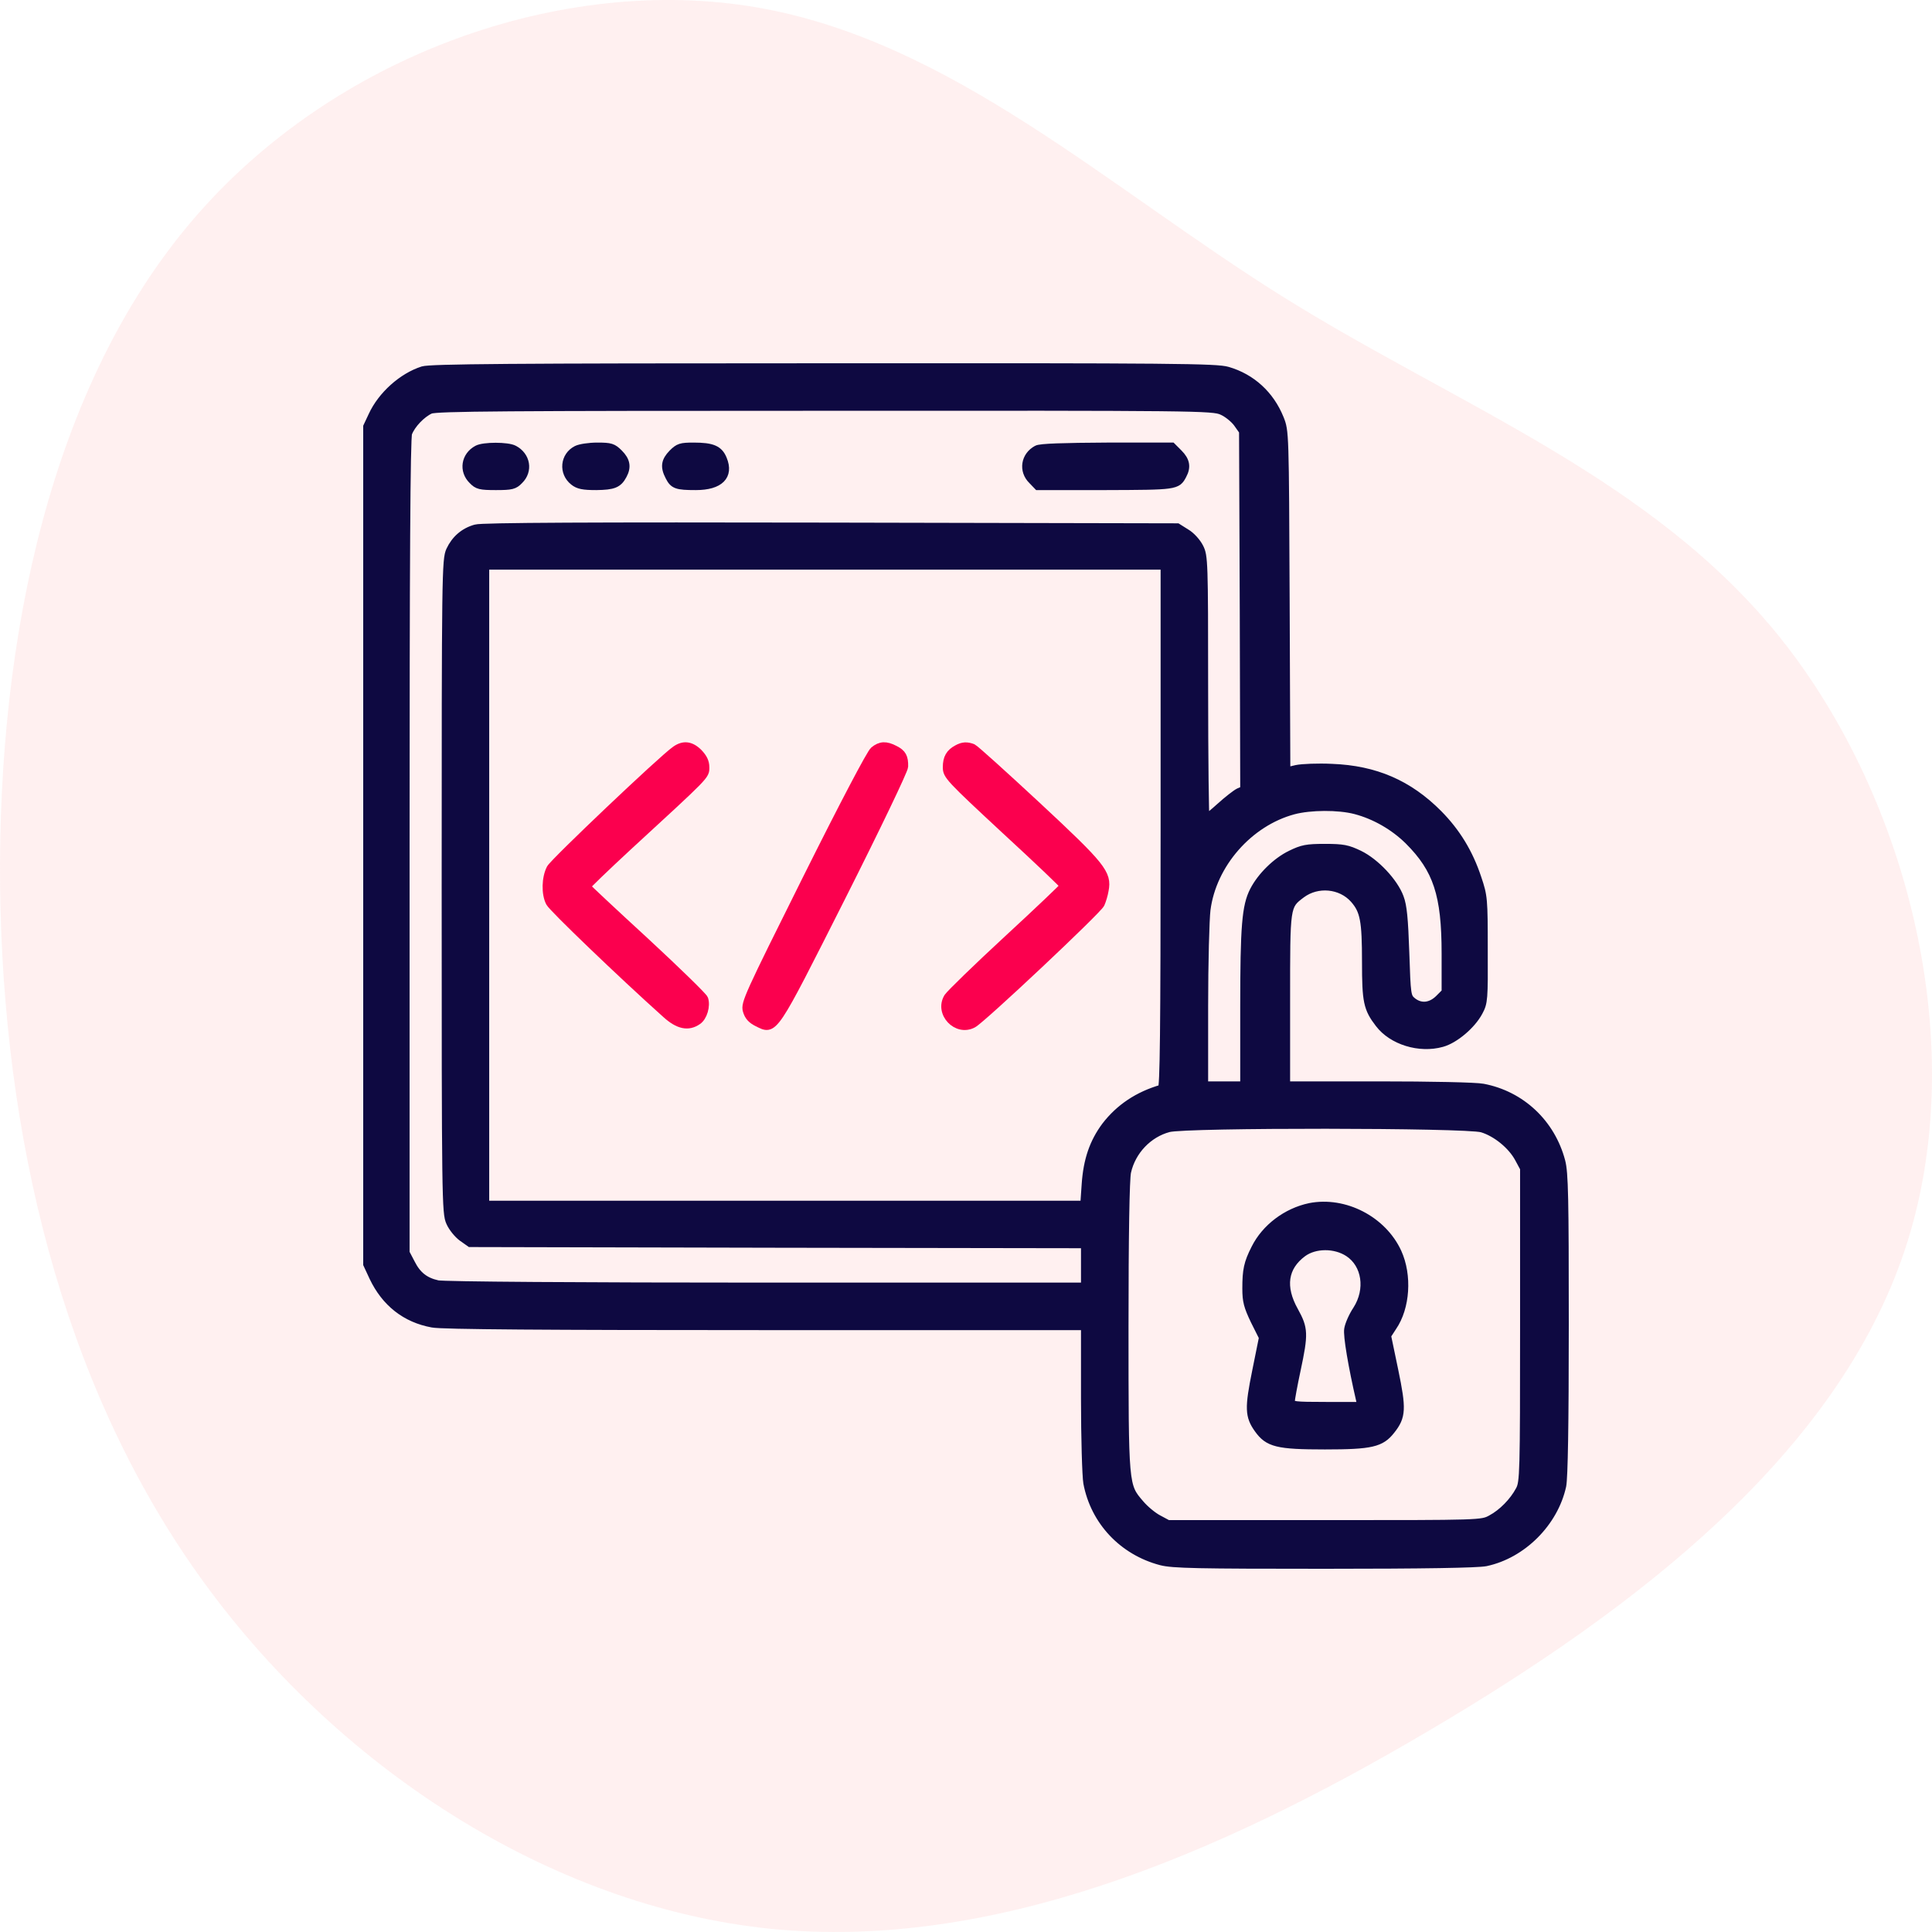 <?xml version="1.0" encoding="UTF-8"?>
<svg width="100px" height="100px" viewBox="0 0 100 100" version="1.1" xmlns="http://www.w3.org/2000/svg" xmlns:xlink="http://www.w3.org/1999/xlink">
    <title>open-source</title>
    <g id="Page-1" stroke="none" stroke-width="1" fill="none" fill-rule="evenodd">
        <g id="Pimcore_V02" transform="translate(-130, -4327)" fill-rule="nonzero">
            <g id="Group-24" transform="translate(129, 4228)">
                <g id="Group-30" transform="translate(0, 99)">
                    <g id="open-source" transform="translate(1, 0)">
                        <path d="M88.621,9.98 C97.193,17.307 101.342,29.17 99.615,39.186 C97.888,49.203 90.306,57.332 84.64,66.405 C78.975,75.478 75.268,85.515 66.97,92.159 C58.651,98.803 45.72,102.075 35.274,98.583 C24.806,95.09 16.824,84.853 10.38,73.893 C3.914,62.933 -0.972,51.29 0.165,39.889 C1.323,28.487 8.547,17.327 18.53,10.241 C28.513,3.155 41.297,0.144 54.165,0.004 C67.054,-0.117 80.049,2.653 88.621,9.98 Z" id="Path" fill="#FFCCCD" opacity="0.3" transform="translate(50, 50) rotate(-90) translate(-50, -50)"></path>
                        <g transform="translate(19, 19)" id="Group" stroke-width="0.4">
                            <g transform="translate(31, 31) scale(-1, 1) rotate(-180) translate(-31, -31)translate(0, 0)">
                                <path d="M2.885,61.84 C1.818,61.501 0.752,60.544 0.267,59.49 L-8.8817842e-14,58.921 L-8.8817842e-14,37.242 L-8.8817842e-14,15.563 L0.315,14.885 C0.945,13.565 1.988,12.741 3.382,12.487 C3.879,12.39 9.261,12.353 20.63,12.353 L37.152,12.353 L37.152,8.611 C37.152,6.564 37.212,4.59 37.273,4.239 C37.648,2.253 39.115,0.702 41.091,0.182 C41.697,0.024 42.982,0 49.539,0 C54.727,0 57.467,0.048 57.903,0.133 C59.806,0.533 61.455,2.192 61.867,4.094 C61.952,4.53 62,7.206 62,12.45 C62,19.003 61.976,20.286 61.818,20.892 C61.297,22.866 59.745,24.331 57.758,24.707 C57.394,24.78 55.042,24.828 52.352,24.828 L47.576,24.828 L47.576,29.249 C47.576,34.154 47.564,34.105 48.364,34.711 C49.188,35.328 50.4,35.219 51.079,34.456 C51.6,33.863 51.697,33.354 51.697,31.211 C51.697,29.164 51.77,28.8 52.376,28.013 C53.055,27.117 54.473,26.681 55.636,27.008 C56.303,27.19 57.188,27.941 57.552,28.631 C57.806,29.103 57.818,29.273 57.806,31.853 C57.806,34.481 57.794,34.614 57.479,35.546 C57.042,36.867 56.388,37.932 55.455,38.877 C53.915,40.427 52.182,41.178 49.939,41.263 C49.212,41.299 48.376,41.263 48.097,41.202 L47.588,41.081 L47.552,49.886 C47.515,58.667 47.515,58.679 47.248,59.345 C46.752,60.568 45.794,61.452 44.545,61.816 C43.964,61.985 41.891,62.009 23.648,61.997 C7.345,61.997 3.297,61.961 2.885,61.84 Z M44.255,59.72 C44.533,59.599 44.885,59.309 45.042,59.091 L45.333,58.679 L45.37,49.402 L45.394,40.124 L45.115,40.003 C44.97,39.931 44.533,39.592 44.158,39.252 C43.782,38.913 43.442,38.635 43.406,38.635 C43.37,38.635 43.333,41.687 43.333,45.417 C43.333,51.933 43.321,52.224 43.091,52.672 C42.958,52.938 42.655,53.277 42.4,53.423 L41.939,53.713 L24,53.75 C11.77,53.774 5.927,53.75 5.624,53.653 C5.006,53.483 4.558,53.083 4.291,52.514 C4.073,52.042 4.061,51.315 4.061,35.123 C4.061,18.906 4.073,18.203 4.291,17.731 C4.412,17.452 4.703,17.101 4.921,16.944 L5.333,16.653 L21.248,16.617 L37.152,16.592 L37.152,15.502 L37.152,14.412 L20.642,14.412 C11.164,14.412 3.915,14.461 3.648,14.533 C2.994,14.679 2.594,14.994 2.279,15.623 L2,16.156 L2,37.194 C2,51.775 2.036,58.34 2.133,58.582 C2.303,59.03 2.824,59.575 3.273,59.781 C3.576,59.914 7.2,59.938 23.697,59.938 C43.006,59.951 43.782,59.938 44.255,59.72 Z M41.273,38.211 C41.273,27.505 41.236,24.695 41.127,24.658 C39.903,24.307 38.933,23.653 38.218,22.721 C37.588,21.873 37.273,20.952 37.188,19.705 L37.115,18.651 L21.624,18.651 L6.121,18.651 L6.121,35.183 L6.121,51.715 L23.697,51.715 L41.273,51.715 L41.273,38.211 Z M51.152,39.059 C52.17,38.792 53.152,38.223 53.903,37.484 C55.382,36.007 55.818,34.687 55.818,31.647 L55.818,29.648 L55.467,29.297 C55.042,28.885 54.533,28.837 54.109,29.176 C53.83,29.406 53.818,29.479 53.745,31.695 C53.685,33.427 53.624,34.117 53.455,34.553 C53.164,35.341 52.206,36.37 51.358,36.782 C50.752,37.072 50.521,37.121 49.576,37.121 C48.63,37.121 48.4,37.072 47.806,36.782 C47.055,36.418 46.279,35.655 45.891,34.905 C45.479,34.105 45.394,33.052 45.394,28.861 L45.394,24.828 L44.364,24.828 L43.333,24.828 L43.333,28.922 C43.333,31.162 43.394,33.415 43.455,33.911 C43.758,36.273 45.648,38.429 47.952,39.047 C48.824,39.277 50.267,39.289 51.152,39.059 Z M57.709,22.587 C58.436,22.369 59.248,21.715 59.612,21.025 L59.879,20.529 L59.879,12.414 C59.879,4.735 59.867,4.275 59.648,3.876 C59.333,3.282 58.752,2.689 58.182,2.386 C57.697,2.119 57.673,2.119 49.576,2.119 L41.455,2.119 L40.958,2.386 C40.679,2.531 40.255,2.882 40.012,3.173 C39.212,4.106 39.212,4.045 39.212,12.341 C39.212,16.992 39.261,20.008 39.345,20.347 C39.588,21.425 40.436,22.321 41.491,22.6 C42.388,22.842 56.885,22.83 57.709,22.587 Z" id="Shape" stroke="#0E0941" fill="#0E0941"></path>
                                <path d="M5.697,57.746 C5.067,57.407 4.945,56.632 5.455,56.136 C5.709,55.869 5.855,55.833 6.667,55.833 C7.479,55.833 7.624,55.869 7.879,56.136 C8.388,56.632 8.255,57.407 7.612,57.746 C7.285,57.928 6.024,57.928 5.697,57.746 Z" id="Path" stroke="#0E0941" fill="#0E0941"></path>
                                <path d="M10.848,57.734 C10.194,57.407 10.109,56.535 10.691,56.075 C10.933,55.881 11.188,55.833 11.867,55.833 C12.752,55.845 13.006,55.942 13.248,56.402 C13.479,56.826 13.418,57.165 13.042,57.54 C12.727,57.855 12.606,57.892 11.915,57.892 C11.491,57.892 11.018,57.819 10.848,57.734 Z" id="Path" stroke="#0E0941" fill="#0E0941"></path>
                                <path d="M15.806,57.54 C15.418,57.141 15.37,56.838 15.636,56.329 C15.855,55.893 16.024,55.833 17.018,55.833 C18.255,55.833 18.788,56.366 18.424,57.238 C18.218,57.746 17.867,57.892 16.897,57.892 C16.242,57.892 16.121,57.855 15.806,57.54 Z" id="Path" stroke="#0E0941" fill="#0E0941"></path>
                                <path d="M34.667,57.746 C34.036,57.407 33.915,56.632 34.424,56.136 L34.715,55.833 L38.206,55.833 C41.867,55.845 41.927,55.845 42.218,56.402 C42.448,56.826 42.388,57.165 42.012,57.54 L41.661,57.892 L38.279,57.892 C36.073,57.88 34.824,57.843 34.667,57.746 Z" id="Path" stroke="#0E0941" fill="#0E0941"></path>
                                <path d="M15.952,42.183 C15.273,41.711 9.673,36.394 9.491,36.055 C9.236,35.571 9.212,34.735 9.455,34.275 C9.6,33.996 13.152,30.581 15.479,28.498 C16.109,27.928 16.63,27.819 17.115,28.159 C17.406,28.352 17.576,28.934 17.455,29.297 C17.418,29.418 16.036,30.763 14.388,32.289 C12.739,33.802 11.382,35.074 11.37,35.11 C11.358,35.147 12.315,36.067 13.491,37.157 C17.612,40.948 17.515,40.839 17.515,41.287 C17.515,41.566 17.406,41.784 17.164,42.038 C16.764,42.438 16.376,42.486 15.952,42.183 Z" id="Path" stroke="#FB004E" fill="#FB004E"></path>
                                <path d="M26.23,42.159 C26.061,42.026 24.667,39.374 22.739,35.51 C19.733,29.479 19.539,29.067 19.648,28.691 C19.733,28.389 19.891,28.219 20.206,28.062 C21.091,27.626 20.982,27.468 24.57,34.578 C26.352,38.114 27.806,41.142 27.806,41.323 C27.818,41.808 27.709,42.014 27.321,42.208 C26.861,42.45 26.57,42.438 26.23,42.159 Z" id="Path" stroke="#FB004E" fill="#FB004E"></path>
                                <path d="M30.545,42.244 C30.158,42.038 30,41.772 30,41.287 C30,40.863 30.121,40.73 33.03,38.029 C34.703,36.491 36.061,35.195 36.061,35.147 C36.048,35.098 34.752,33.863 33.164,32.398 C31.576,30.932 30.182,29.576 30.061,29.394 C29.552,28.57 30.521,27.541 31.37,28.001 C31.83,28.243 37.83,33.887 37.976,34.214 C38.048,34.372 38.145,34.687 38.182,34.917 C38.352,35.789 38.036,36.176 34.679,39.301 C32.958,40.9 31.467,42.244 31.358,42.292 C31.055,42.414 30.824,42.401 30.545,42.244 Z" id="Path" stroke="#FB004E" fill="#FB004E"></path>
                                <path d="M48.8,18.53 C47.588,18.276 46.497,17.452 45.964,16.386 C45.576,15.623 45.503,15.26 45.503,14.303 C45.503,13.649 45.576,13.383 45.927,12.644 L46.364,11.772 L46.012,10.028 C45.624,8.115 45.636,7.703 46.121,7.025 C46.642,6.298 47.115,6.177 49.576,6.177 C51.988,6.177 52.485,6.298 53.006,6.964 C53.576,7.679 53.588,8.078 53.176,10.064 L52.8,11.869 L53.091,12.317 C53.782,13.322 53.891,14.982 53.345,16.181 C52.57,17.864 50.594,18.881 48.8,18.53 Z M50.788,16.156 C51.697,15.563 51.891,14.255 51.224,13.213 C51.006,12.886 50.812,12.438 50.776,12.208 C50.715,11.881 50.982,10.295 51.394,8.514 L51.455,8.236 L49.636,8.236 C47.988,8.236 47.818,8.26 47.818,8.454 C47.818,8.563 47.952,9.301 48.121,10.089 C48.521,11.966 48.509,12.232 48,13.153 C47.309,14.388 47.455,15.418 48.436,16.144 C49.067,16.604 50.097,16.604 50.788,16.156 Z" id="Shape" stroke="#0E0941" fill="#0E0941"></path>
                            </g>
                        </g>
                    </g>
                </g>
            </g>
        </g>
    </g>
</svg>
